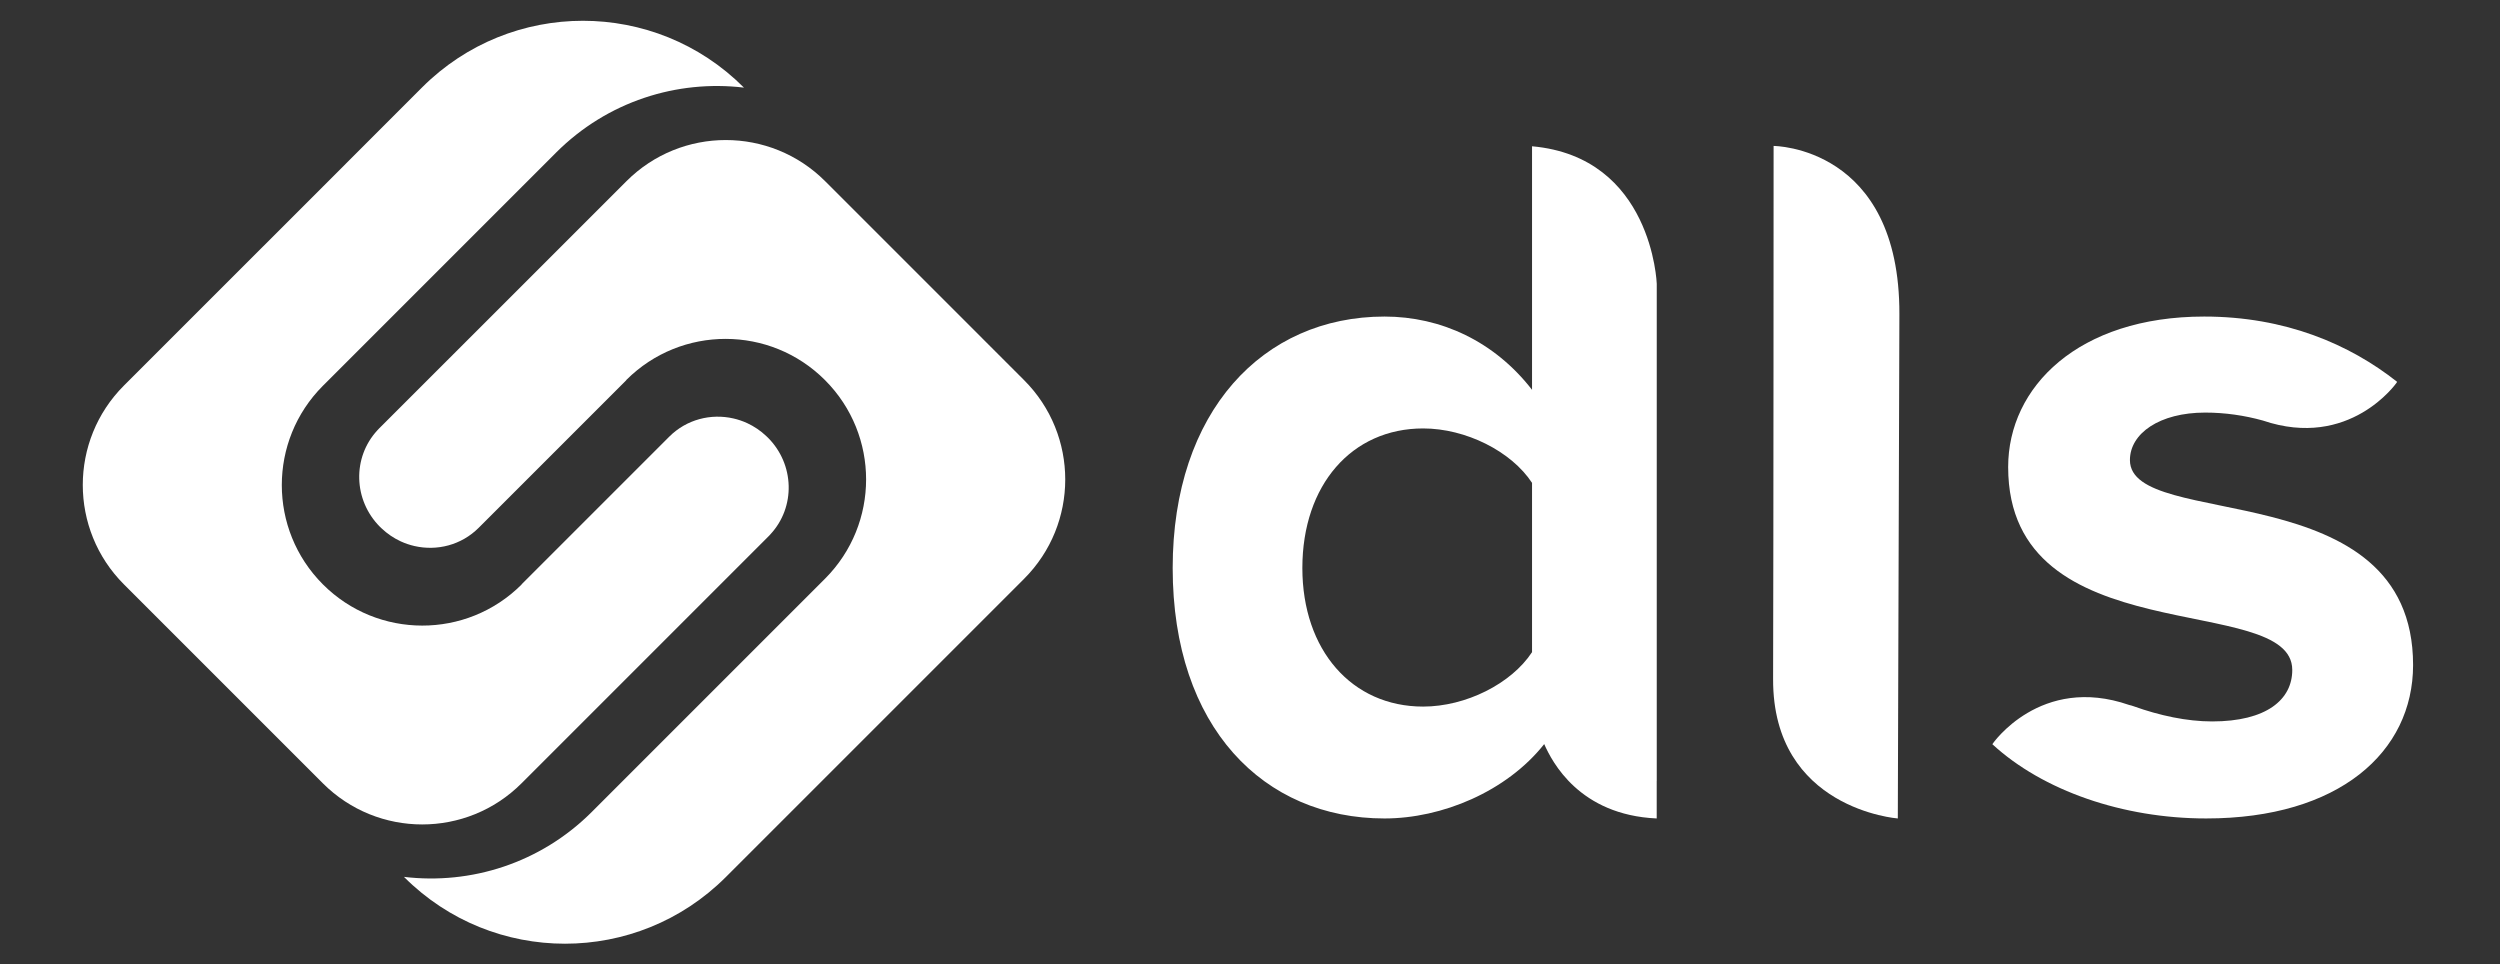 <?xml version="1.0" encoding="utf-8"?>
<!-- Generator: Adobe Illustrator 16.0.0, SVG Export Plug-In . SVG Version: 6.00 Build 0)  -->
<!DOCTYPE svg PUBLIC "-//W3C//DTD SVG 1.1//EN" "http://www.w3.org/Graphics/SVG/1.1/DTD/svg11.dtd">
<svg version="1.1" id="Layer_1" xmlns="http://www.w3.org/2000/svg" xmlns:xlink="http://www.w3.org/1999/xlink" x="0px" y="0px"
	 width="604px" height="233px" viewBox="0 0 604 233" enable-background="new 0 0 604 233" xml:space="preserve">
<rect x="0" y="0" width="604" height="233" fill="#333333" stroke="none"/>
<path fill="#FFFFFF" d="M247.417,91.84l-48.06-48.06c-13.26-13.26-34.76-13.26-48.01,0l-48.03,48.02l-0.04,0.04l-11.67,11.66
	c-0.14,0.14-0.27,0.29-0.41,0.43c-0.01,0.01-0.02,0.02-0.02,0.03c-6.07,6.55-5.84,16.86,0.64,23.34v-0.01
	c0.01,0.01,0.02,0.021,0.03,0.03l0.01,0.01c0.09,0.1,0.2,0.2,0.32,0.311c1.4,1.329,2.97,2.379,4.63,3.149
	c1.07,0.49,2.18,0.87,3.32,1.13c5.44,1.25,11.33-0.21,15.52-4.4l7.82-7.819l3.84-3.84l0.08-0.08l5.37-5.37l17.57-17.57l0.99-0.99
	c-0.01-0.01-0.02-0.02-0.02-0.03c0.02-0.02,0.03-0.03,0.05-0.05c13.26-13.21,34.72-13.19,47.96,0.05c0.02,0.02,0.03,0.04,0.05,0.05
	c13.19,13.25,13.19,34.66,0,47.91c-0.02,0.02-0.03,0.04-0.05,0.05l-12.09,12.09l-35.93,35.93l-8.3,8.301
	c-12.39,12.39-29.24,17.63-45.39,15.699c0.02,0.021,0.04,0.041,0.06,0.061c21.45,21.449,56.229,21.449,77.689,0l24.01-24.01
	l48.06-48.061C260.677,126.59,260.677,105.1,247.417,91.84z M91.207,103.94v0.02V103.94z"/>
<path fill="#FFFFFF" d="M29.938,141.18l48.06,48.061c13.26,13.26,34.76,13.26,48.01,0l48.02-48.021l0.04-0.04l11.66-11.66
	c0.14-0.14,0.27-0.289,0.41-0.43c0.01-0.01,0.02-0.02,0.02-0.029c6.07-6.551,5.84-16.86-0.64-23.341v0.01
	c-0.01-0.01-0.02-0.02-0.03-0.03l-0.01-0.01c-0.09-0.1-0.2-0.2-0.32-0.31c-1.4-1.33-2.97-2.38-4.63-3.15
	c-1.07-0.49-2.18-0.87-3.32-1.13c-5.44-1.25-11.33,0.21-15.52,4.4l-7.82,7.82l-3.84,3.84l-0.08,0.08l-5.37,5.369l-17.57,17.57
	l-0.99,0.99c0.01,0.01,0.02,0.02,0.02,0.03c-0.02,0.02-0.03,0.03-0.05,0.05c-13.26,13.21-34.72,13.189-47.96-0.05
	c-0.02-0.021-0.03-0.04-0.05-0.05c-13.19-13.25-13.19-34.66,0-47.91c0.02-0.021,0.03-0.04,0.05-0.05l12.09-12.09l35.93-35.93
	l8.3-8.3c12.39-12.39,29.24-17.63,45.39-15.7c-0.02-0.02-0.04-0.04-0.06-0.06c-21.45-21.45-56.23-21.45-77.69,0L78.007,45.1
	l-48.07,48.06C16.688,106.42,16.688,127.92,29.938,141.18z M186.158,129.07v-0.021V129.07z"/>
<path fill="#FFFFFF" d="M400.271,188.69V68.56c0,0-1.04-30.62-30.13-33.22v58.84c-9.09-11.72-22-17.7-35.64-17.7
	c-29.421,0-51.181,22.96-51.181,60.75c0,38.51,22,60.51,51.181,60.51c13.87,0,29.49-6.49,38.58-17.97
	c1.899,4.31,8.51,17.13,27.18,17.97v-3.56v-5.49H400.271z M343.831,170.71c-17.221,0-29.181-13.63-29.181-33.479
	c0-20.091,11.96-33.721,29.181-33.721c10.29,0,21.29,5.5,26.31,13.15v40.899C365.121,165.21,354.121,170.71,343.831,170.71z"/>
<path fill="#FFFFFF" d="M514.59,111.16c0-6.46,7.18-11.48,18.18-11.48c4.83,0,9.54,0.7,13.931,1.92c20.979,7.12,32.3-9.11,32.3-9.11
	l0.14-0.24c-11.479-9.08-27.02-15.77-46.61-15.77c-30.369,0-47.359,16.98-47.359,36.351c0,45.438,68.64,29.899,68.64,49.029
	c0,7.17-6.22,12.44-19.37,12.44c-6.09,0-12.699-1.421-18.93-3.66c-0.38-0.141-0.75-0.24-1.11-0.32
	c-21.479-7.45-33.05,9.46-33.05,9.46l0.891-1.14l-0.891,1.16c12.2,11.239,31.57,17.939,51.66,17.939
	c32.05,0,49.99-16.02,49.99-37.07C583,114.029,514.59,128.379,514.59,111.16z"/>
<path fill="#FFFFFF" d="M428.501,35.26c0,0-0.021,97.391-0.12,128.82c-0.1,31.431,30.13,33.66,30.13,33.66s0.26-84.221,0.38-121.82
	C459.021,35.31,428.501,35.26,428.501,35.26z"/>
</svg>
